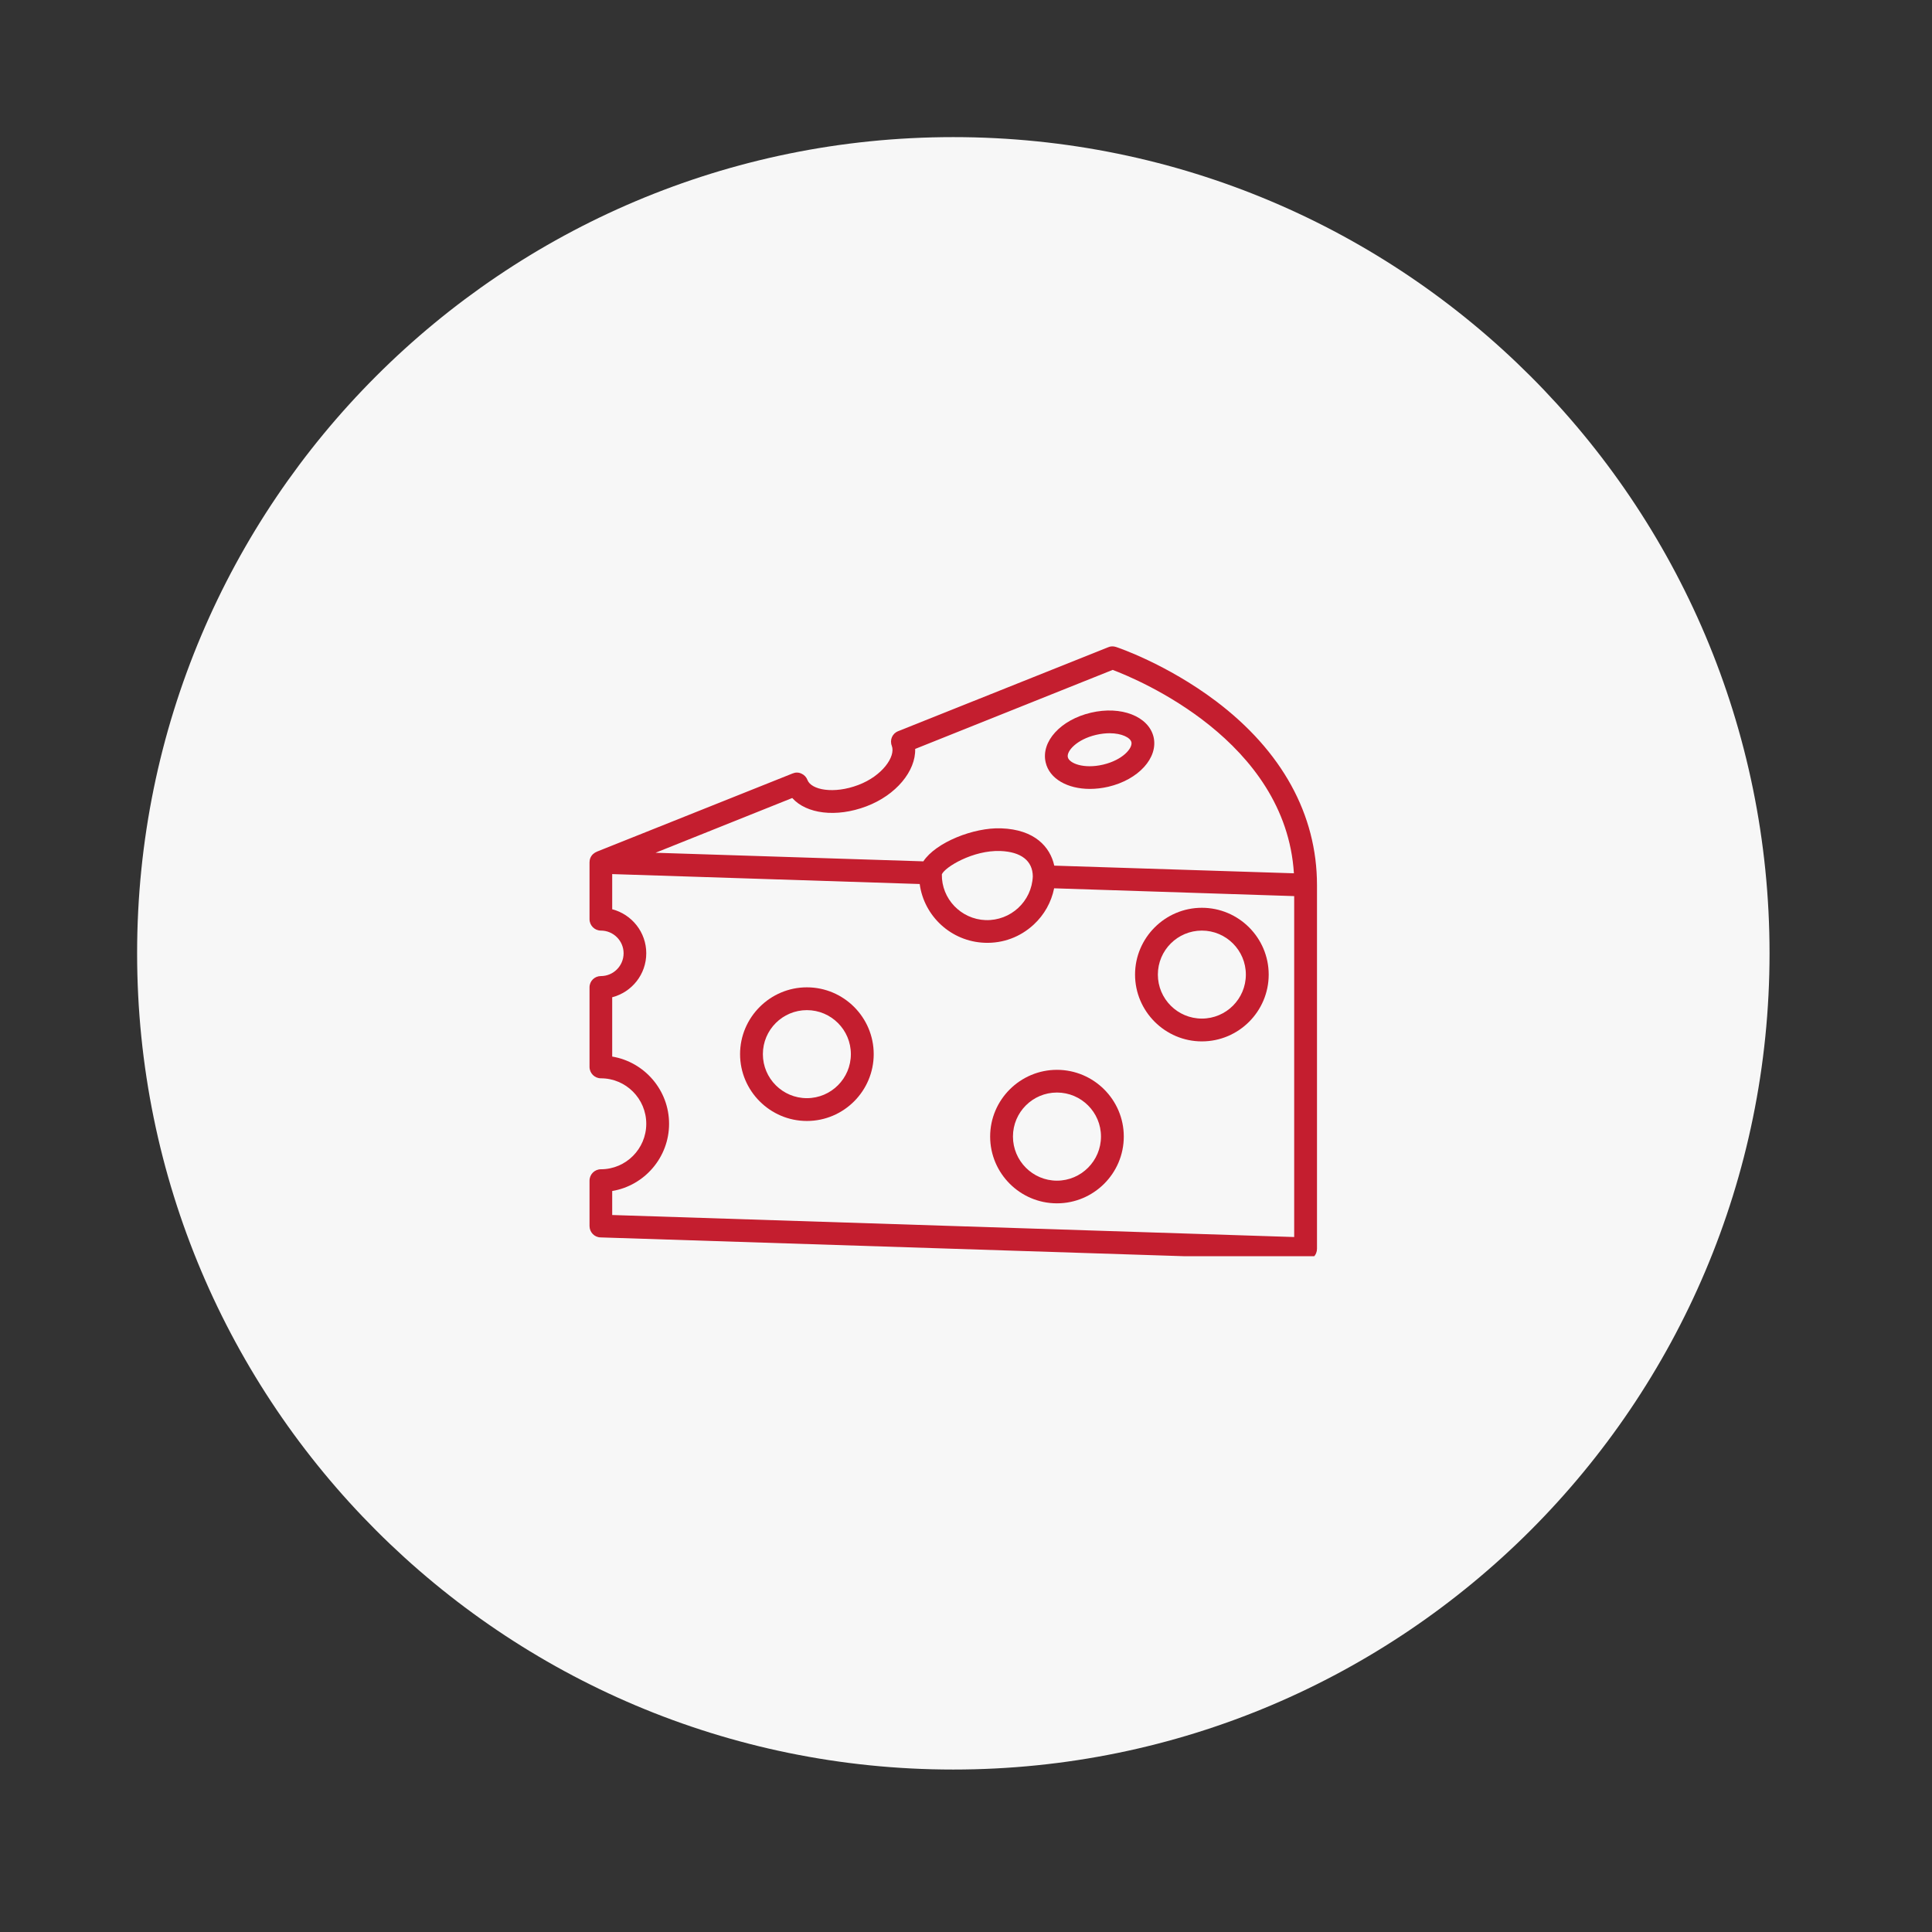 <svg xmlns="http://www.w3.org/2000/svg" xmlns:xlink="http://www.w3.org/1999/xlink" width="75" zoomAndPan="magnify" viewBox="0 0 56.25 56.25" height="75" preserveAspectRatio="xMidYMid meet" version="1.0"><rect x="0" y="0" width="56.25" height="56.25" fill="#333333" stroke="none"/><defs><clipPath id="b2f5bfd0f7"><path d="M 3.992 3.992 L 51.52 3.992 L 51.52 51.52 L 3.992 51.52 Z M 3.992 3.992 " clip-rule="nonzero"/></clipPath><clipPath id="3ab9f8f13e"><path d="M 27.754 3.992 C 14.629 3.992 3.992 14.629 3.992 27.754 C 3.992 40.879 14.629 51.52 27.754 51.52 C 40.879 51.52 51.52 40.879 51.52 27.754 C 51.52 14.629 40.879 3.992 27.754 3.992 Z M 27.754 3.992 " clip-rule="nonzero"/></clipPath><clipPath id="561f5569a5"><path d="M 17.156 18.812 L 38.617 18.812 L 38.617 36.574 L 17.156 36.574 Z M 17.156 18.812 " clip-rule="nonzero"/></clipPath></defs><g clip-path="url(#b2f5bfd0f7)"><g clip-path="url(#3ab9f8f13e)"><path fill="#f7f7f7" d="M 3.992 3.992 L 51.52 3.992 L 51.52 51.52 L 3.992 51.52 Z M 3.992 3.992 " fill-opacity="1" fill-rule="nonzero"/></g></g><path fill="#c41e2f" d="M 23.492 31.973 C 22.785 31.973 22.211 31.398 22.211 30.691 C 22.211 29.984 22.785 29.41 23.492 29.41 C 24.199 29.41 24.773 29.984 24.773 30.691 C 24.773 31.398 24.199 31.973 23.492 31.973 Z M 23.492 28.746 C 22.422 28.746 21.547 29.621 21.547 30.691 C 21.547 31.762 22.422 32.637 23.492 32.637 C 24.566 32.637 25.438 31.762 25.438 30.691 C 25.438 29.621 24.566 28.746 23.492 28.746 " fill-opacity="1" fill-rule="nonzero"/><path fill="#c41e2f" d="M 30.773 31.809 C 31.48 31.809 32.055 32.383 32.055 33.09 C 32.055 33.797 31.48 34.375 30.773 34.375 C 30.066 34.375 29.492 33.797 29.492 33.09 C 29.492 32.383 30.066 31.809 30.773 31.809 Z M 28.828 33.09 C 28.828 34.164 29.703 35.035 30.773 35.035 C 31.844 35.035 32.719 34.164 32.719 33.09 C 32.719 32.02 31.844 31.148 30.773 31.148 C 29.703 31.148 28.828 32.02 28.828 33.09 " fill-opacity="1" fill-rule="nonzero"/><path fill="#c41e2f" d="M 34.992 27.094 C 35.699 27.094 36.273 27.668 36.273 28.375 C 36.273 29.082 35.699 29.656 34.992 29.656 C 34.285 29.656 33.711 29.082 33.711 28.375 C 33.711 27.668 34.285 27.094 34.992 27.094 Z M 34.992 30.32 C 36.066 30.32 36.938 29.445 36.938 28.375 C 36.938 27.305 36.066 26.43 34.992 26.43 C 33.922 26.43 33.047 27.305 33.047 28.375 C 33.047 29.445 33.922 30.32 34.992 30.32 " fill-opacity="1" fill-rule="nonzero"/><path fill="#c41e2f" d="M 31.914 21.395 C 32.055 21.363 32.184 21.348 32.305 21.348 C 32.664 21.348 32.91 21.477 32.941 21.609 C 32.98 21.785 32.684 22.129 32.117 22.262 C 31.551 22.395 31.129 22.223 31.09 22.047 C 31.047 21.871 31.348 21.527 31.914 21.395 Z M 31.73 22.969 C 31.902 22.969 32.082 22.949 32.27 22.906 C 33.148 22.699 33.727 22.062 33.586 21.457 C 33.441 20.855 32.641 20.543 31.762 20.75 C 30.879 20.957 30.301 21.594 30.445 22.199 C 30.555 22.676 31.082 22.969 31.73 22.969 " fill-opacity="1" fill-rule="nonzero"/><g clip-path="url(#561f5569a5)"><path fill="#c41e2f" d="M 37.68 36.016 L 17.824 35.375 L 17.824 34.676 C 18.762 34.52 19.48 33.699 19.48 32.719 C 19.48 31.738 18.762 30.918 17.824 30.762 L 17.824 29.035 C 18.395 28.887 18.816 28.371 18.816 27.754 C 18.816 27.141 18.395 26.621 17.824 26.473 L 17.824 25.449 L 26.777 25.738 C 26.902 26.672 27.691 27.414 28.672 27.449 C 29.203 27.469 29.707 27.281 30.098 26.918 C 30.406 26.633 30.609 26.266 30.691 25.863 L 37.68 26.09 Z M 30.07 25.516 C 30.039 26.246 29.426 26.812 28.695 26.789 C 27.977 26.762 27.41 26.168 27.422 25.457 C 27.504 25.25 28.328 24.746 29.129 24.777 C 29.73 24.801 30.066 25.062 30.07 25.516 Z M 23.066 23.234 C 23.477 23.695 24.344 23.809 25.223 23.477 C 26.094 23.148 26.664 22.445 26.645 21.805 L 32.395 19.504 C 33.141 19.785 37.43 21.566 37.672 25.426 L 30.695 25.203 C 30.574 24.656 30.125 24.152 29.152 24.117 C 28.348 24.086 27.246 24.527 26.883 25.078 L 19.086 24.828 Z M 35.398 20.41 C 33.965 19.332 32.551 18.855 32.492 18.836 C 32.418 18.812 32.336 18.812 32.266 18.844 L 26.148 21.289 C 25.98 21.355 25.898 21.543 25.965 21.715 C 26.082 22.027 25.684 22.594 24.988 22.855 C 24.277 23.125 23.617 23 23.508 22.707 C 23.477 22.625 23.414 22.559 23.332 22.523 C 23.25 22.484 23.16 22.484 23.074 22.52 L 17.375 24.797 L 17.371 24.801 C 17.332 24.816 17.297 24.84 17.266 24.867 C 17.199 24.93 17.164 25.016 17.164 25.105 L 17.164 26.762 C 17.164 26.945 17.312 27.094 17.496 27.094 C 17.859 27.094 18.156 27.391 18.156 27.754 C 18.156 28.121 17.859 28.418 17.496 28.418 C 17.312 28.418 17.164 28.562 17.164 28.746 L 17.164 31.062 C 17.164 31.246 17.312 31.395 17.496 31.395 C 18.223 31.395 18.816 31.988 18.816 32.719 C 18.816 33.449 18.223 34.043 17.496 34.043 C 17.312 34.043 17.164 34.191 17.164 34.375 L 17.164 35.695 C 17.164 35.875 17.305 36.023 17.484 36.027 L 38 36.688 C 38.004 36.691 38.008 36.691 38.012 36.691 C 38.098 36.691 38.18 36.656 38.242 36.598 C 38.309 36.535 38.344 36.449 38.344 36.359 L 38.344 25.77 C 38.344 23.715 37.324 21.863 35.398 20.41 " fill-opacity="1" fill-rule="nonzero"/></g></svg>